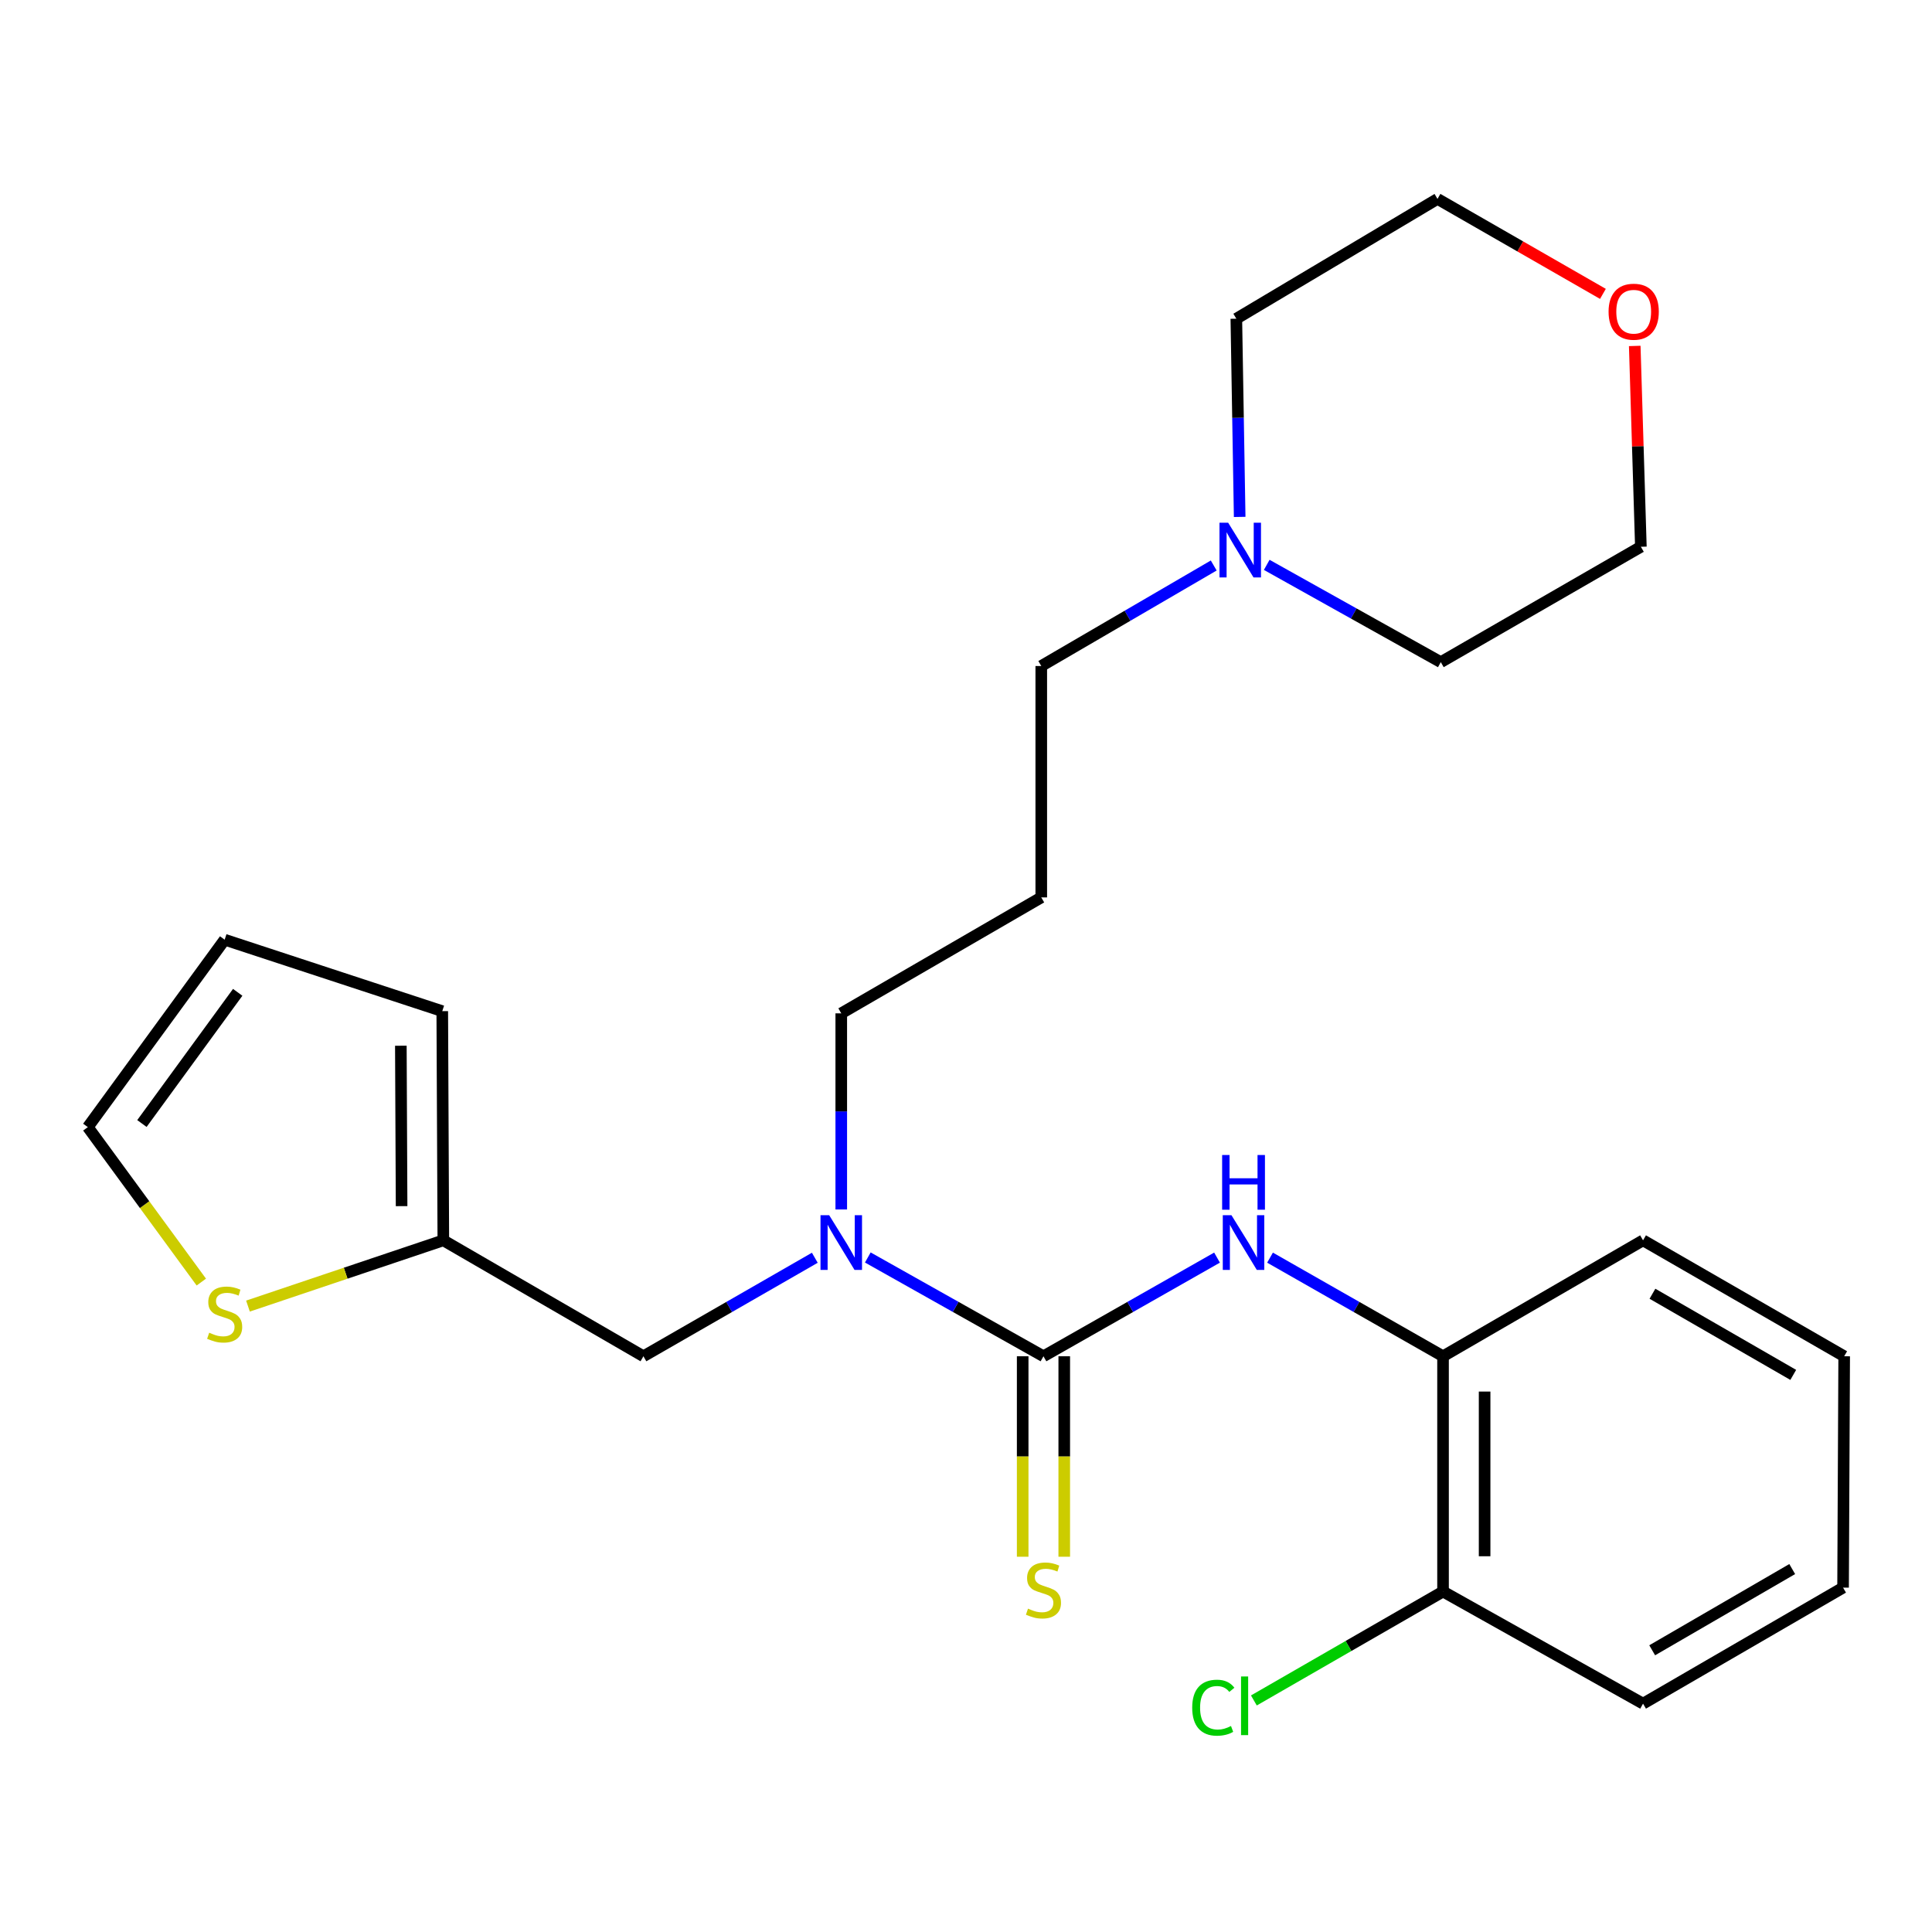 <?xml version='1.0' encoding='iso-8859-1'?>
<svg version='1.1' baseProfile='full'
              xmlns='http://www.w3.org/2000/svg'
                      xmlns:rdkit='http://www.rdkit.org/xml'
                      xmlns:xlink='http://www.w3.org/1999/xlink'
                  xml:space='preserve'
width='1000px' height='1000px' viewBox='0 0 1000 1000'>
<!-- END OF HEADER -->
<rect style='opacity:1.0;fill:#FFFFFF;stroke:none' width='1000' height='1000' x='0' y='0'> </rect>
<path class='bond-0' d='M 540.094,702.003 L 585.015,676.47' style='fill:none;fill-rule:evenodd;stroke:#000000;stroke-width:6px;stroke-linecap:butt;stroke-linejoin:miter;stroke-opacity:1' />
<path class='bond-0' d='M 585.015,676.47 L 629.935,650.938' style='fill:none;fill-rule:evenodd;stroke:#0000FF;stroke-width:6px;stroke-linecap:butt;stroke-linejoin:miter;stroke-opacity:1' />
<path class='bond-1' d='M 540.094,702.003 L 494.636,676.436' style='fill:none;fill-rule:evenodd;stroke:#000000;stroke-width:6px;stroke-linecap:butt;stroke-linejoin:miter;stroke-opacity:1' />
<path class='bond-1' d='M 494.636,676.436 L 449.177,650.869' style='fill:none;fill-rule:evenodd;stroke:#0000FF;stroke-width:6px;stroke-linecap:butt;stroke-linejoin:miter;stroke-opacity:1' />
<path class='bond-5' d='M 529.336,702.003 L 529.336,753.884' style='fill:none;fill-rule:evenodd;stroke:#000000;stroke-width:6px;stroke-linecap:butt;stroke-linejoin:miter;stroke-opacity:1' />
<path class='bond-5' d='M 529.336,753.884 L 529.336,805.765' style='fill:none;fill-rule:evenodd;stroke:#CCCC00;stroke-width:6px;stroke-linecap:butt;stroke-linejoin:miter;stroke-opacity:1' />
<path class='bond-5' d='M 550.853,702.003 L 550.853,753.884' style='fill:none;fill-rule:evenodd;stroke:#000000;stroke-width:6px;stroke-linecap:butt;stroke-linejoin:miter;stroke-opacity:1' />
<path class='bond-5' d='M 550.853,753.884 L 550.853,805.765' style='fill:none;fill-rule:evenodd;stroke:#CCCC00;stroke-width:6px;stroke-linecap:butt;stroke-linejoin:miter;stroke-opacity:1' />
<path class='bond-3' d='M 657.365,650.957 L 702.139,676.48' style='fill:none;fill-rule:evenodd;stroke:#0000FF;stroke-width:6px;stroke-linecap:butt;stroke-linejoin:miter;stroke-opacity:1' />
<path class='bond-3' d='M 702.139,676.48 L 746.913,702.003' style='fill:none;fill-rule:evenodd;stroke:#000000;stroke-width:6px;stroke-linecap:butt;stroke-linejoin:miter;stroke-opacity:1' />
<path class='bond-7' d='M 421.743,651.012 L 377.389,676.507' style='fill:none;fill-rule:evenodd;stroke:#0000FF;stroke-width:6px;stroke-linecap:butt;stroke-linejoin:miter;stroke-opacity:1' />
<path class='bond-7' d='M 377.389,676.507 L 333.036,702.003' style='fill:none;fill-rule:evenodd;stroke:#000000;stroke-width:6px;stroke-linecap:butt;stroke-linejoin:miter;stroke-opacity:1' />
<path class='bond-15' d='M 435.436,626.015 L 435.436,575.261' style='fill:none;fill-rule:evenodd;stroke:#0000FF;stroke-width:6px;stroke-linecap:butt;stroke-linejoin:miter;stroke-opacity:1' />
<path class='bond-15' d='M 435.436,575.261 L 435.436,524.507' style='fill:none;fill-rule:evenodd;stroke:#000000;stroke-width:6px;stroke-linecap:butt;stroke-linejoin:miter;stroke-opacity:1' />
<path class='bond-2' d='M 229.465,641.993 L 333.036,702.003' style='fill:none;fill-rule:evenodd;stroke:#000000;stroke-width:6px;stroke-linecap:butt;stroke-linejoin:miter;stroke-opacity:1' />
<path class='bond-4' d='M 229.465,641.993 L 178.907,659.011' style='fill:none;fill-rule:evenodd;stroke:#000000;stroke-width:6px;stroke-linecap:butt;stroke-linejoin:miter;stroke-opacity:1' />
<path class='bond-4' d='M 178.907,659.011 L 128.349,676.03' style='fill:none;fill-rule:evenodd;stroke:#CCCC00;stroke-width:6px;stroke-linecap:butt;stroke-linejoin:miter;stroke-opacity:1' />
<path class='bond-9' d='M 229.465,641.993 L 228.915,523.372' style='fill:none;fill-rule:evenodd;stroke:#000000;stroke-width:6px;stroke-linecap:butt;stroke-linejoin:miter;stroke-opacity:1' />
<path class='bond-9' d='M 207.865,624.299 L 207.48,541.265' style='fill:none;fill-rule:evenodd;stroke:#000000;stroke-width:6px;stroke-linecap:butt;stroke-linejoin:miter;stroke-opacity:1' />
<path class='bond-10' d='M 746.913,702.003 L 746.913,823.78' style='fill:none;fill-rule:evenodd;stroke:#000000;stroke-width:6px;stroke-linecap:butt;stroke-linejoin:miter;stroke-opacity:1' />
<path class='bond-10' d='M 768.431,720.269 L 768.431,805.513' style='fill:none;fill-rule:evenodd;stroke:#000000;stroke-width:6px;stroke-linecap:butt;stroke-linejoin:miter;stroke-opacity:1' />
<path class='bond-19' d='M 746.913,702.003 L 850.437,641.993' style='fill:none;fill-rule:evenodd;stroke:#000000;stroke-width:6px;stroke-linecap:butt;stroke-linejoin:miter;stroke-opacity:1' />
<path class='bond-8' d='M 104.206,663.604 L 74.831,623.499' style='fill:none;fill-rule:evenodd;stroke:#CCCC00;stroke-width:6px;stroke-linecap:butt;stroke-linejoin:miter;stroke-opacity:1' />
<path class='bond-8' d='M 74.831,623.499 L 45.455,583.394' style='fill:none;fill-rule:evenodd;stroke:#000000;stroke-width:6px;stroke-linecap:butt;stroke-linejoin:miter;stroke-opacity:1' />
<path class='bond-6' d='M 628.224,292.703 L 583.591,318.716' style='fill:none;fill-rule:evenodd;stroke:#0000FF;stroke-width:6px;stroke-linecap:butt;stroke-linejoin:miter;stroke-opacity:1' />
<path class='bond-6' d='M 583.591,318.716 L 538.959,344.729' style='fill:none;fill-rule:evenodd;stroke:#000000;stroke-width:6px;stroke-linecap:butt;stroke-linejoin:miter;stroke-opacity:1' />
<path class='bond-17' d='M 641.654,267.553 L 640.789,216.257' style='fill:none;fill-rule:evenodd;stroke:#0000FF;stroke-width:6px;stroke-linecap:butt;stroke-linejoin:miter;stroke-opacity:1' />
<path class='bond-17' d='M 640.789,216.257 L 639.924,164.962' style='fill:none;fill-rule:evenodd;stroke:#000000;stroke-width:6px;stroke-linecap:butt;stroke-linejoin:miter;stroke-opacity:1' />
<path class='bond-18' d='M 655.657,292.372 L 700.705,317.552' style='fill:none;fill-rule:evenodd;stroke:#0000FF;stroke-width:6px;stroke-linecap:butt;stroke-linejoin:miter;stroke-opacity:1' />
<path class='bond-18' d='M 700.705,317.552 L 745.754,342.732' style='fill:none;fill-rule:evenodd;stroke:#000000;stroke-width:6px;stroke-linecap:butt;stroke-linejoin:miter;stroke-opacity:1' />
<path class='bond-25' d='M 45.455,583.394 L 116.283,486.385' style='fill:none;fill-rule:evenodd;stroke:#000000;stroke-width:6px;stroke-linecap:butt;stroke-linejoin:miter;stroke-opacity:1' />
<path class='bond-25' d='M 73.457,581.531 L 123.037,513.625' style='fill:none;fill-rule:evenodd;stroke:#000000;stroke-width:6px;stroke-linecap:butt;stroke-linejoin:miter;stroke-opacity:1' />
<path class='bond-11' d='M 228.915,523.372 L 116.283,486.385' style='fill:none;fill-rule:evenodd;stroke:#000000;stroke-width:6px;stroke-linecap:butt;stroke-linejoin:miter;stroke-opacity:1' />
<path class='bond-14' d='M 746.913,823.78 L 697.96,851.966' style='fill:none;fill-rule:evenodd;stroke:#000000;stroke-width:6px;stroke-linecap:butt;stroke-linejoin:miter;stroke-opacity:1' />
<path class='bond-14' d='M 697.96,851.966 L 649.006,880.152' style='fill:none;fill-rule:evenodd;stroke:#00CC00;stroke-width:6px;stroke-linecap:butt;stroke-linejoin:miter;stroke-opacity:1' />
<path class='bond-22' d='M 746.913,823.78 L 850.437,881.806' style='fill:none;fill-rule:evenodd;stroke:#000000;stroke-width:6px;stroke-linecap:butt;stroke-linejoin:miter;stroke-opacity:1' />
<path class='bond-12' d='M 846.139,179.061 L 847.726,231.035' style='fill:none;fill-rule:evenodd;stroke:#FF0000;stroke-width:6px;stroke-linecap:butt;stroke-linejoin:miter;stroke-opacity:1' />
<path class='bond-12' d='M 847.726,231.035 L 849.313,283.009' style='fill:none;fill-rule:evenodd;stroke:#000000;stroke-width:6px;stroke-linecap:butt;stroke-linejoin:miter;stroke-opacity:1' />
<path class='bond-27' d='M 829.668,152.112 L 786.856,127.534' style='fill:none;fill-rule:evenodd;stroke:#FF0000;stroke-width:6px;stroke-linecap:butt;stroke-linejoin:miter;stroke-opacity:1' />
<path class='bond-27' d='M 786.856,127.534 L 744.044,102.955' style='fill:none;fill-rule:evenodd;stroke:#000000;stroke-width:6px;stroke-linecap:butt;stroke-linejoin:miter;stroke-opacity:1' />
<path class='bond-13' d='M 538.959,464.497 L 435.436,524.507' style='fill:none;fill-rule:evenodd;stroke:#000000;stroke-width:6px;stroke-linecap:butt;stroke-linejoin:miter;stroke-opacity:1' />
<path class='bond-16' d='M 538.959,464.497 L 538.959,344.729' style='fill:none;fill-rule:evenodd;stroke:#000000;stroke-width:6px;stroke-linecap:butt;stroke-linejoin:miter;stroke-opacity:1' />
<path class='bond-20' d='M 639.924,164.962 L 744.044,102.955' style='fill:none;fill-rule:evenodd;stroke:#000000;stroke-width:6px;stroke-linecap:butt;stroke-linejoin:miter;stroke-opacity:1' />
<path class='bond-21' d='M 745.754,342.732 L 849.313,283.009' style='fill:none;fill-rule:evenodd;stroke:#000000;stroke-width:6px;stroke-linecap:butt;stroke-linejoin:miter;stroke-opacity:1' />
<path class='bond-23' d='M 850.437,641.993 L 954.545,702.003' style='fill:none;fill-rule:evenodd;stroke:#000000;stroke-width:6px;stroke-linecap:butt;stroke-linejoin:miter;stroke-opacity:1' />
<path class='bond-23' d='M 855.307,669.637 L 928.183,711.644' style='fill:none;fill-rule:evenodd;stroke:#000000;stroke-width:6px;stroke-linecap:butt;stroke-linejoin:miter;stroke-opacity:1' />
<path class='bond-26' d='M 850.437,881.806 L 953.972,821.748' style='fill:none;fill-rule:evenodd;stroke:#000000;stroke-width:6px;stroke-linecap:butt;stroke-linejoin:miter;stroke-opacity:1' />
<path class='bond-26' d='M 855.17,854.184 L 927.645,812.144' style='fill:none;fill-rule:evenodd;stroke:#000000;stroke-width:6px;stroke-linecap:butt;stroke-linejoin:miter;stroke-opacity:1' />
<path class='bond-24' d='M 954.545,702.003 L 953.972,821.748' style='fill:none;fill-rule:evenodd;stroke:#000000;stroke-width:6px;stroke-linecap:butt;stroke-linejoin:miter;stroke-opacity:1' />
<path  class='atom-1' d='M 637.393 628.981
L 646.673 643.981
Q 647.593 645.461, 649.073 648.141
Q 650.553 650.821, 650.633 650.981
L 650.633 628.981
L 654.393 628.981
L 654.393 657.301
L 650.513 657.301
L 640.553 640.901
Q 639.393 638.981, 638.153 636.781
Q 636.953 634.581, 636.593 633.901
L 636.593 657.301
L 632.913 657.301
L 632.913 628.981
L 637.393 628.981
' fill='#0000FF'/>
<path  class='atom-1' d='M 632.573 597.829
L 636.413 597.829
L 636.413 609.869
L 650.893 609.869
L 650.893 597.829
L 654.733 597.829
L 654.733 626.149
L 650.893 626.149
L 650.893 613.069
L 636.413 613.069
L 636.413 626.149
L 632.573 626.149
L 632.573 597.829
' fill='#0000FF'/>
<path  class='atom-2' d='M 429.176 628.981
L 438.456 643.981
Q 439.376 645.461, 440.856 648.141
Q 442.336 650.821, 442.416 650.981
L 442.416 628.981
L 446.176 628.981
L 446.176 657.301
L 442.296 657.301
L 432.336 640.901
Q 431.176 638.981, 429.936 636.781
Q 428.736 634.581, 428.376 633.901
L 428.376 657.301
L 424.696 657.301
L 424.696 628.981
L 429.176 628.981
' fill='#0000FF'/>
<path  class='atom-5' d='M 108.283 689.811
Q 108.603 689.931, 109.923 690.491
Q 111.243 691.051, 112.683 691.411
Q 114.163 691.731, 115.603 691.731
Q 118.283 691.731, 119.843 690.451
Q 121.403 689.131, 121.403 686.851
Q 121.403 685.291, 120.603 684.331
Q 119.843 683.371, 118.643 682.851
Q 117.443 682.331, 115.443 681.731
Q 112.923 680.971, 111.403 680.251
Q 109.923 679.531, 108.843 678.011
Q 107.803 676.491, 107.803 673.931
Q 107.803 670.371, 110.203 668.171
Q 112.643 665.971, 117.443 665.971
Q 120.723 665.971, 124.443 667.531
L 123.523 670.611
Q 120.123 669.211, 117.563 669.211
Q 114.803 669.211, 113.283 670.371
Q 111.763 671.491, 111.803 673.451
Q 111.803 674.971, 112.563 675.891
Q 113.363 676.811, 114.483 677.331
Q 115.643 677.851, 117.563 678.451
Q 120.123 679.251, 121.643 680.051
Q 123.163 680.851, 124.243 682.491
Q 125.363 684.091, 125.363 686.851
Q 125.363 690.771, 122.723 692.891
Q 120.123 694.971, 115.763 694.971
Q 113.243 694.971, 111.323 694.411
Q 109.443 693.891, 107.203 692.971
L 108.283 689.811
' fill='#CCCC00'/>
<path  class='atom-6' d='M 532.094 832.627
Q 532.414 832.747, 533.734 833.307
Q 535.054 833.867, 536.494 834.227
Q 537.974 834.547, 539.414 834.547
Q 542.094 834.547, 543.654 833.267
Q 545.214 831.947, 545.214 829.667
Q 545.214 828.107, 544.414 827.147
Q 543.654 826.187, 542.454 825.667
Q 541.254 825.147, 539.254 824.547
Q 536.734 823.787, 535.214 823.067
Q 533.734 822.347, 532.654 820.827
Q 531.614 819.307, 531.614 816.747
Q 531.614 813.187, 534.014 810.987
Q 536.454 808.787, 541.254 808.787
Q 544.534 808.787, 548.254 810.347
L 547.334 813.427
Q 543.934 812.027, 541.374 812.027
Q 538.614 812.027, 537.094 813.187
Q 535.574 814.307, 535.614 816.267
Q 535.614 817.787, 536.374 818.707
Q 537.174 819.627, 538.294 820.147
Q 539.454 820.667, 541.374 821.267
Q 543.934 822.067, 545.454 822.867
Q 546.974 823.667, 548.054 825.307
Q 549.174 826.907, 549.174 829.667
Q 549.174 833.587, 546.534 835.707
Q 543.934 837.787, 539.574 837.787
Q 537.054 837.787, 535.134 837.227
Q 533.254 836.707, 531.014 835.787
L 532.094 832.627
' fill='#CCCC00'/>
<path  class='atom-7' d='M 635.684 270.547
L 644.964 285.547
Q 645.884 287.027, 647.364 289.707
Q 648.844 292.387, 648.924 292.547
L 648.924 270.547
L 652.684 270.547
L 652.684 298.867
L 648.804 298.867
L 638.844 282.467
Q 637.684 280.547, 636.444 278.347
Q 635.244 276.147, 634.884 275.467
L 634.884 298.867
L 631.204 298.867
L 631.204 270.547
L 635.684 270.547
' fill='#0000FF'/>
<path  class='atom-13' d='M 832.595 161.336
Q 832.595 154.536, 835.955 150.736
Q 839.315 146.936, 845.595 146.936
Q 851.875 146.936, 855.235 150.736
Q 858.595 154.536, 858.595 161.336
Q 858.595 168.216, 855.195 172.136
Q 851.795 176.016, 845.595 176.016
Q 839.355 176.016, 835.955 172.136
Q 832.595 168.256, 832.595 161.336
M 845.595 172.816
Q 849.915 172.816, 852.235 169.936
Q 854.595 167.016, 854.595 161.336
Q 854.595 155.776, 852.235 152.976
Q 849.915 150.136, 845.595 150.136
Q 841.275 150.136, 838.915 152.936
Q 836.595 155.736, 836.595 161.336
Q 836.595 167.056, 838.915 169.936
Q 841.275 172.816, 845.595 172.816
' fill='#FF0000'/>
<path  class='atom-15' d='M 617.083 883.897
Q 617.083 876.857, 620.363 873.177
Q 623.683 869.457, 629.963 869.457
Q 635.803 869.457, 638.923 873.577
L 636.283 875.737
Q 634.003 872.737, 629.963 872.737
Q 625.683 872.737, 623.403 875.617
Q 621.163 878.457, 621.163 883.897
Q 621.163 889.497, 623.483 892.377
Q 625.843 895.257, 630.403 895.257
Q 633.523 895.257, 637.163 893.377
L 638.283 896.377
Q 636.803 897.337, 634.563 897.897
Q 632.323 898.457, 629.843 898.457
Q 623.683 898.457, 620.363 894.697
Q 617.083 890.937, 617.083 883.897
' fill='#00CC00'/>
<path  class='atom-15' d='M 642.363 867.737
L 646.043 867.737
L 646.043 898.097
L 642.363 898.097
L 642.363 867.737
' fill='#00CC00'/>
</svg>
